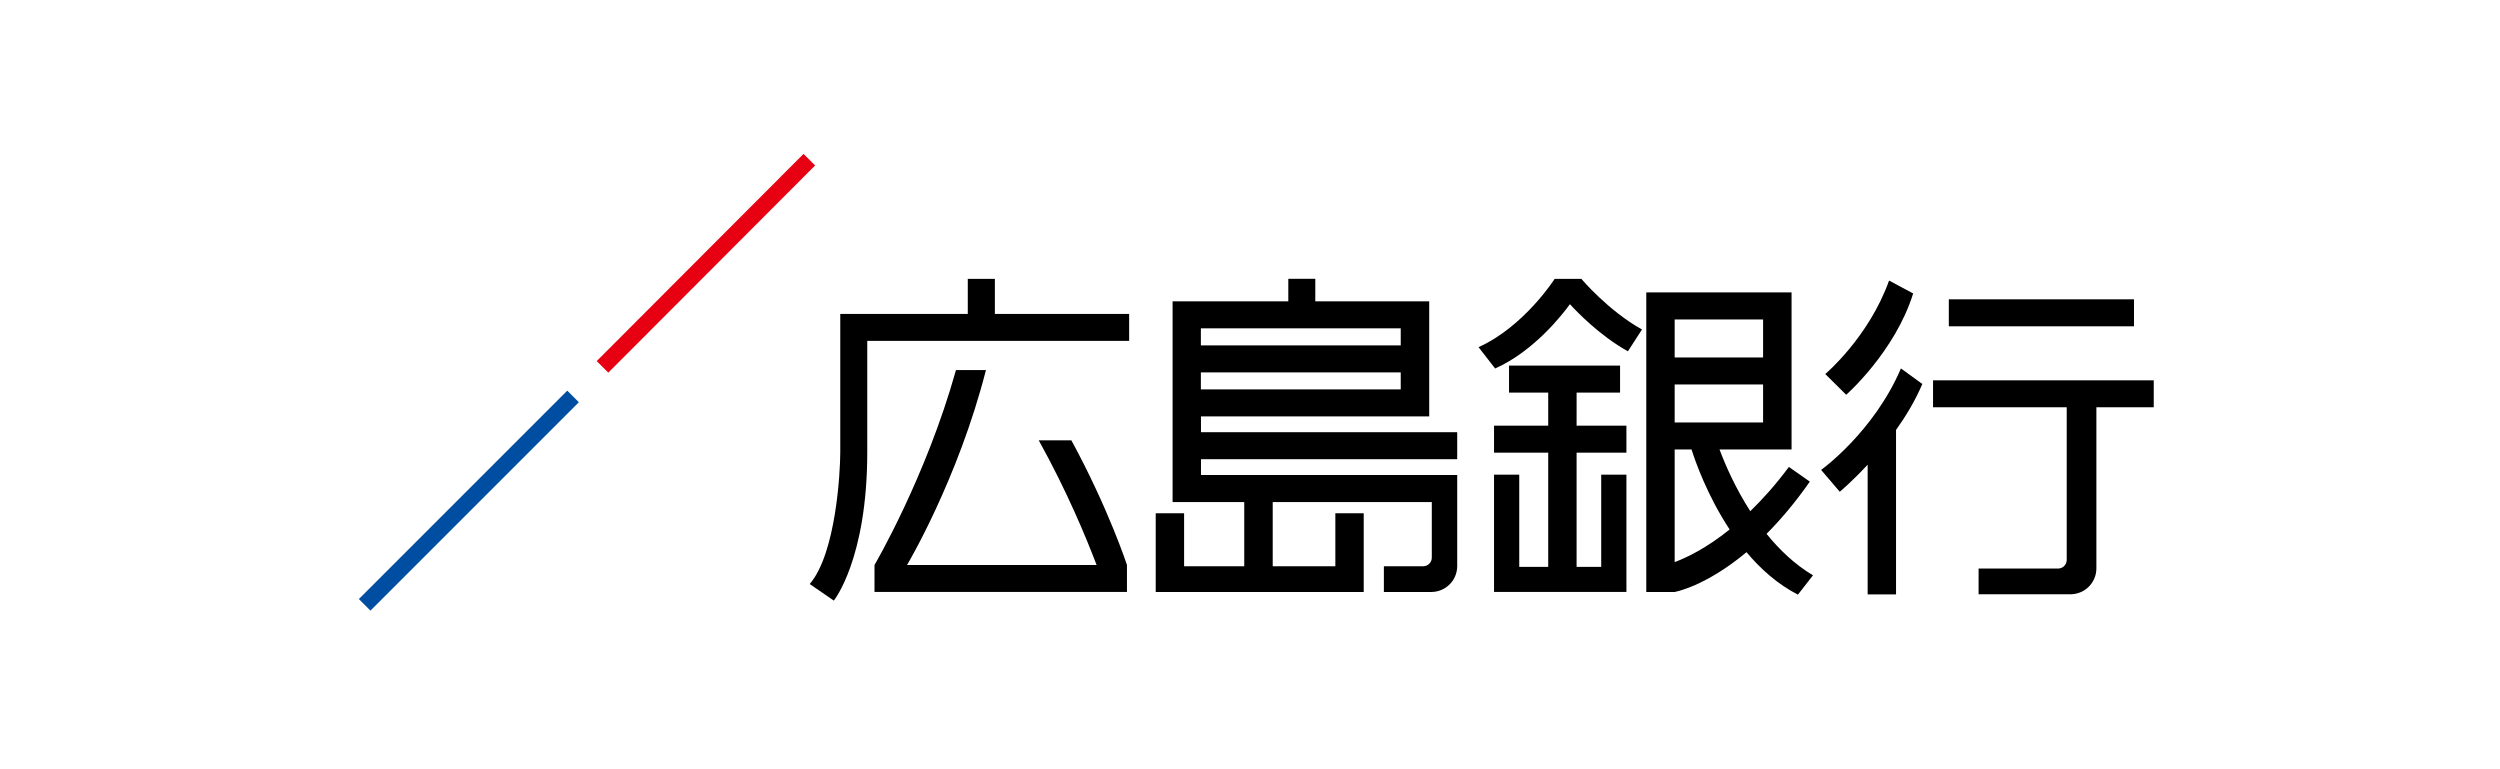<svg fill="none" height="60" viewBox="0 0 195 60" width="195" xmlns="http://www.w3.org/2000/svg"><g fill="#000"><path d="m122.975 30.623h3.39v-2.105h-8.661v2.105h3.057v2.578h-4.226v2.105h4.226v8.909h-2.26v-7.191h-1.966v9.149h10.326v-9.149h-1.966v7.191h-1.92v-8.909h3.886v-2.105h-3.886z"/><path d="m77.592 21.753h-2.105v2.732h-9.946v10.782c0 1.548-.333 7.903-2.384 10.287l1.881 1.293s2.608-3.22 2.608-11.58v-8.677h20.427v-2.105h-10.473v-2.732z"/><path d="m81.021 34.346c2.191 3.94 3.708 7.601 4.513 9.722h-14.784s3.978-6.672 6.154-15.202h-2.338c-2.338 8.36-6.355 15.202-6.355 15.202v2.105h19.692v-2.105s-1.432-4.381-4.335-9.722z"/><path d="m93.668 32.481h17.811v-8.979h-8.886v-1.757h-2.105v1.757h-9.026v15.659h5.589v5.008h-4.691v-4.133h-2.214v6.138h16.224v-6.138h-2.213v4.133h-4.885v-5.008h12.408v4.335c0 .372-.302.673-.673.673h-3.065v2.005h3.738c1.092-.023 1.974-.906 1.982-2.005v-7.121h-19.986v-1.231h19.986v-2.105h-19.986v-1.231zm0-6.873h15.589v1.331h-15.589zm0 3.437h15.589v1.331h-15.589z"/><path d="m166.451 23.347h-14.443v2.105h14.443z"/><path d="m168 29.664h-17.223v2.105h10.427v11.905c0 .372-.302.673-.674.673h-6.2v2.005h7.206c1.092-.023 1.974-.906 1.982-2.005v-12.578h4.474v-2.105z"/><path d="m137.791 41.638c1.084-1.084 2.222-2.423 3.375-4.072l-1.633-1.145c-1.029 1.385-2.043 2.516-3.011 3.452-1.161-1.804-1.943-3.599-2.399-4.814h5.619v-12.253h-11.332v23.368h2.214s2.384-.41 5.604-3.104c1.099 1.316 2.43 2.5 4.009 3.313l1.177-1.509c-1.424-.844-2.624-1.997-3.63-3.243zm-7.167-16.719h6.897v2.965h-6.897zm0 5.07h6.897v2.965h-6.897zm0 13.855v-8.785h1.316c.294.929 1.23 3.607 2.972 6.239-1.827 1.471-3.359 2.198-4.288 2.547z"/><path d="m123.353 21.753h-2.09s-2.384 3.731-5.937 5.325l1.293 1.664c3.042-1.355 5.256-4.218 5.836-5.016.519.573 2.314 2.446 4.52 3.677l1.1-1.703c-2.632-1.463-4.722-3.94-4.722-3.94z"/><path d="m149.229 22.89-1.881-1.006c-1.587 4.435-4.977 7.291-4.977 7.291l1.633 1.618s3.809-3.352 5.225-7.911z"/><path d="m148.27 28.743c-2.128 4.977-6.223 7.911-6.223 7.911l1.455 1.703s.952-.789 2.175-2.113v10.117h2.214v-12.826c.774-1.084 1.501-2.291 2.051-3.584l-1.672-1.215z"/></g><path d="m62.675 12.004-16.132 16.16.904.902 16.132-16.16z" fill="#e60012"/><path d="m44.248 30.47-16.256 16.256.903.903 16.256-16.256z" fill="#004ea2"/></svg>